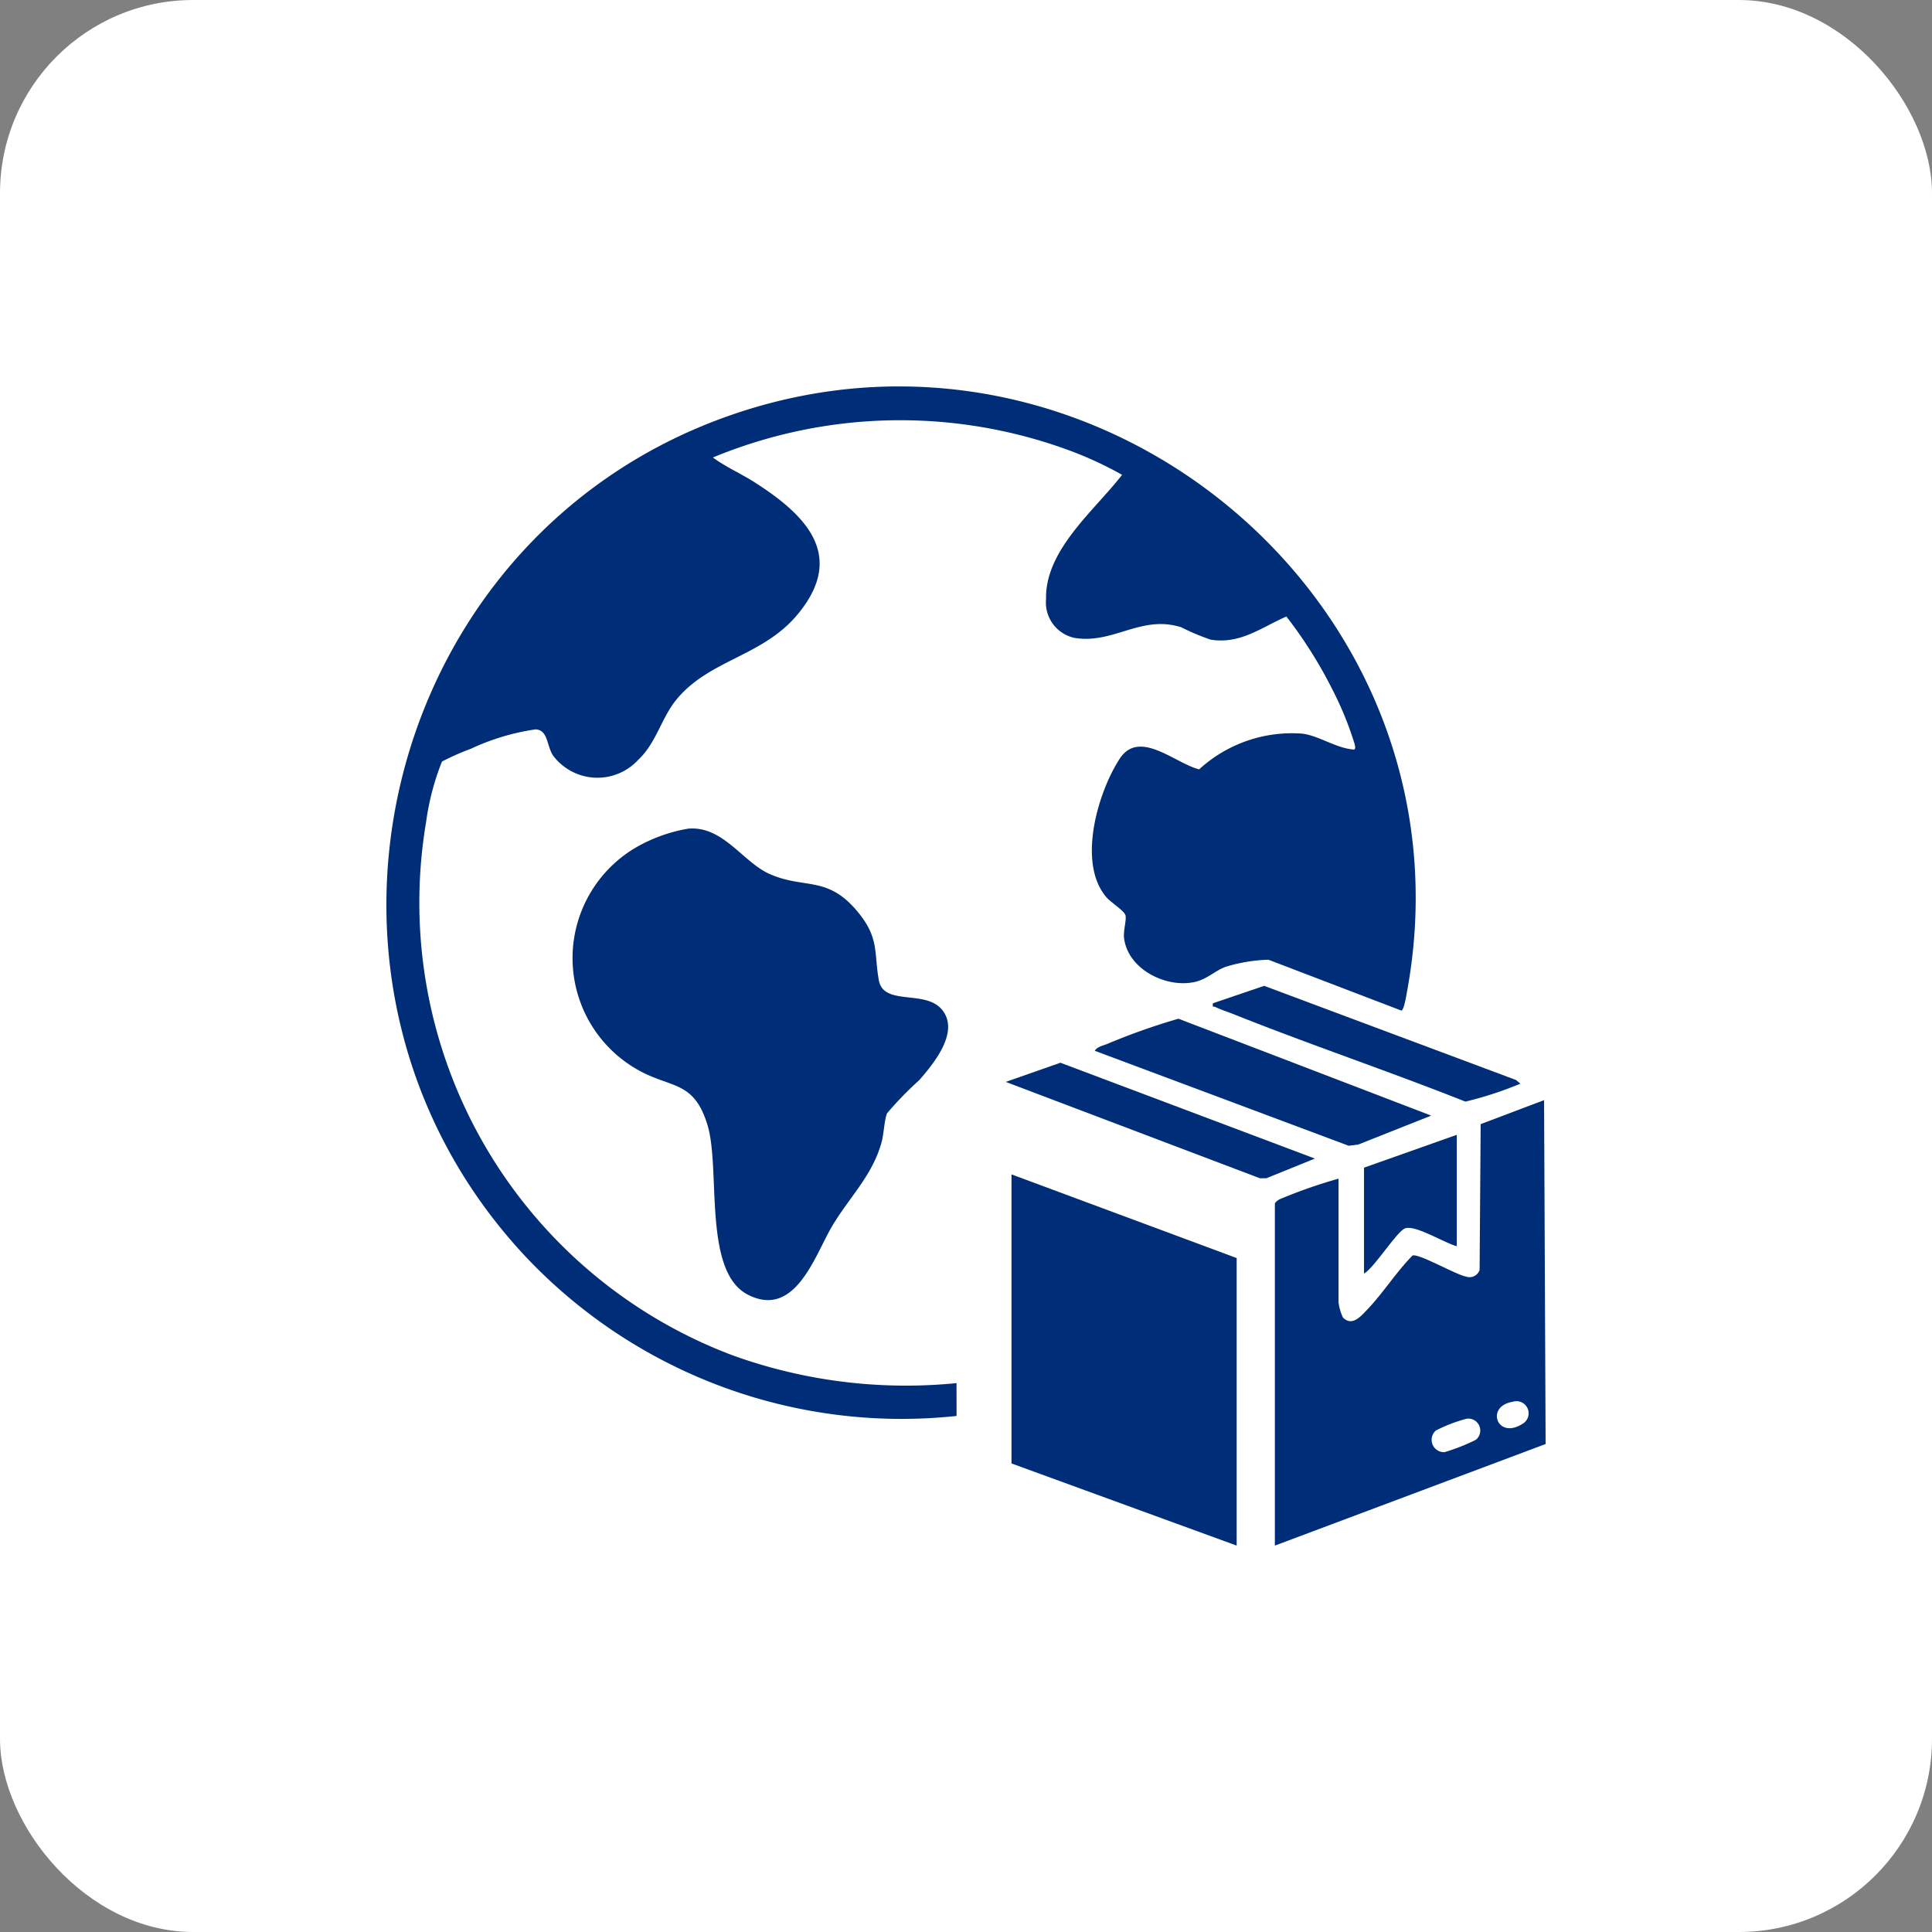 <svg xmlns="http://www.w3.org/2000/svg" xmlns:xlink="http://www.w3.org/1999/xlink" width="100" height="100" viewBox="0 0 100 100">
  <rect x="0" y="0" width="100" height="100" fill="#808080" stroke="none"/>
  <defs>
    <clipPath id="clip-path">
      <rect id="Rectangle_12015" data-name="Rectangle 12015" width="60" height="60" fill="#002d77"></rect>
    </clipPath>
  </defs>
  <g id="Group_25561" data-name="Group 25561" transform="translate(-190 -891)">
    <rect id="Rectangle_11994" data-name="Rectangle 11994" width="100" height="100" rx="10" transform="translate(190 891)" fill="#fff"></rect>
    <g id="Group_25532" data-name="Group 25532" transform="translate(210 911)">
      <path id="Path_82419" data-name="Path 82419" d="M25.788,45.748,37.443,50V35.117L25.788,30.786Z" transform="translate(6.567 10)" fill="#002d77"></path>
      <g id="Group_25531" data-name="Group 25531">
        <g id="Group_25530" data-name="Group 25530" clip-path="url(#clip-path)">
          <path id="Path_82420" data-name="Path 82420" d="M38.466,53.843V36.125a.713.713,0,0,1,.324-.241,26.34,26.34,0,0,1,2.971-1.034v6.379a2.422,2.422,0,0,0,.23.808c.465.473.906-.046,1.23-.382.823-.852,1.527-1.972,2.37-2.827.337-.112,2.22.984,2.758,1.087a.551.551,0,0,0,.714-.335l.055-7.553L52.4,30.786l.08,17.8ZM50.775,46.4c-1.423.227-.812,1.963.488,1.153a.628.628,0,0,0-.488-1.153m-2.379.875a7.826,7.826,0,0,0-1.6.613.639.639,0,0,0,.45,1.118,9.732,9.732,0,0,0,1.626-.641.619.619,0,0,0-.475-1.091" transform="translate(7.521 6.157)" fill="#002d77"></path>
          <path id="Path_82421" data-name="Path 82421" d="M30.67,28.935c.108-.205.429-.269.636-.353A33.752,33.752,0,0,1,35,27.274l13.08,5.016-3.781,1.5-.489.06Z" transform="translate(5.997 5.454)" fill="#002d77"></path>
          <path id="Path_82422" data-name="Path 82422" d="M42.815,34.133,40.3,35.153H39.97L26.812,30.165l2.832-.992Z" transform="translate(5.243 5.834)" fill="#002d77"></path>
          <path id="Path_82423" data-name="Path 82423" d="M51.7,30.918a18.708,18.708,0,0,1-2.847.928C44.866,30.264,40.787,28.894,36.8,27.3c-.269-.108-.636-.223-.878-.346-.1-.052-.177.049-.134-.2l2.647-.9L51.47,30.726Z" transform="translate(6.996 5.173)" fill="#002d77"></path>
          <path id="Path_82424" data-name="Path 82424" d="M47.126,32.282v5.765c-.617-.152-2.1-1.1-2.662-.928-.423.127-1.606,2.052-2.139,2.345V33.982Z" transform="translate(8.276 6.456)" fill="#002d77"></path>
          <path id="Path_82425" data-name="Path 82425" d="M29.512,53.29A26.742,26.742,0,0,1,7.056,44.882C-5.848,30.887-.288,8.03,17.506,1.6c19.111-6.906,39.01,9.6,35.327,29.694-.033.184-.16,1-.3,1.013l-6.88-2.633a8.485,8.485,0,0,0-2.175.356c-.561.186-.991.659-1.651.8-1.488.319-3.434-.666-3.644-2.256-.053-.4.137-.964.071-1.2s-.756-.667-.974-.918c-1.535-1.757-.47-5.413.668-7.174,1.02-1.578,2.89.242,4.121.539a7.1,7.1,0,0,1,5.355-1.846c.876.119,1.735.757,2.662.823.1-.029.041-.223.023-.306a17.153,17.153,0,0,0-1.15-2.814,23.035,23.035,0,0,0-2.376-3.768c-1.313.577-2.38,1.439-3.914,1.2a11.61,11.61,0,0,1-1.525-.642c-2.081-.662-3.518.887-5.535.548A1.877,1.877,0,0,1,34.144,11c-.055-2.539,2.519-4.586,3.934-6.424a19.115,19.115,0,0,0-2.707-1.254A25.316,25.316,0,0,0,16.9,3.68c.66.488,1.451.832,2.157,1.283,2.665,1.7,4.756,3.8,2.222,6.845-1.808,2.173-4.559,2.328-6.26,4.394-.789.958-1.043,2.242-1.977,3.119a2.871,2.871,0,0,1-4.412-.208c-.341-.512-.255-1.333-.912-1.36a11.842,11.842,0,0,0-3.337,1,13.346,13.346,0,0,0-1.505.664,13.286,13.286,0,0,0-.823,3.143A25.04,25.04,0,0,0,17.909,50.148a26.424,26.424,0,0,0,11.6,1.442Z" transform="translate(0 0)" fill="#002d77"></path>
          <path id="Path_82426" data-name="Path 82426" d="M14.079,19.075c1.791-.13,2.793,1.739,4.19,2.353,1.859.817,3.045.016,4.676,2.111.974,1.252.723,2.012.966,3.377s2.408.472,3.273,1.534c.93,1.14-.423,2.773-1.176,3.641a17.885,17.885,0,0,0-1.673,1.723c-.14.347-.16,1.061-.285,1.51-.483,1.745-1.719,2.887-2.592,4.391s-1.9,4.751-4.343,3.473c-2.323-1.212-1.378-6.52-2.075-8.784-.707-2.3-1.864-1.87-3.581-2.832a6.638,6.638,0,0,1-.155-11.5,8.142,8.142,0,0,1,2.775-1" transform="translate(1.576 3.814)" fill="#002d77"></path>
        </g>
      </g>
    </g>
  </g>
</svg>

